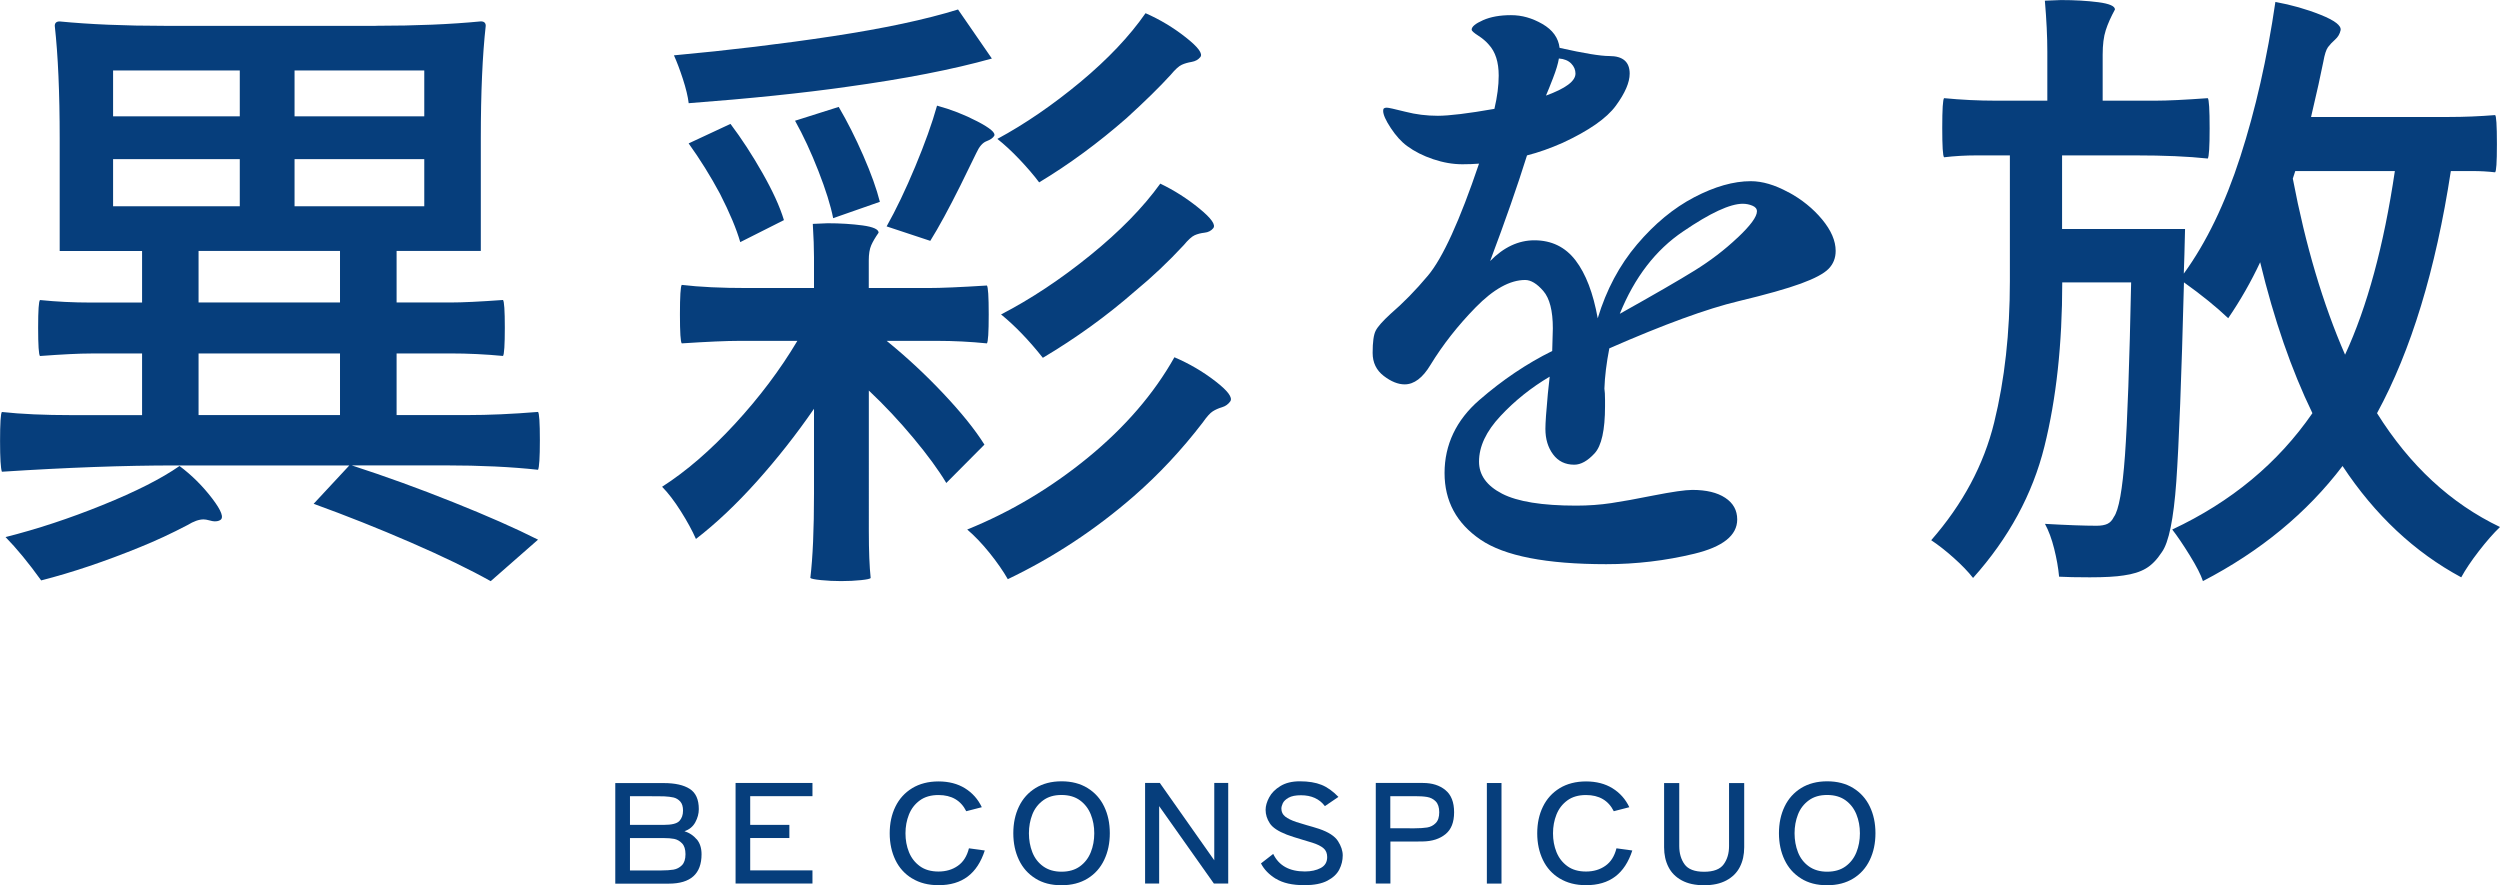 <svg viewBox="0 0 437.28 154.84" xmlns="http://www.w3.org/2000/svg"><g fill="#063e7c"><path d="m65.71 4.51c7.03 0 13.16-.26 18.39-.77.57 0 .86.26.86.77-.57 5.13-.86 11.7-.86 19.69v19.69h-14.73v9.02h9.36c2.15 0 5.23-.15 9.25-.44.21.22.32 1.83.32 4.84s-.11 4.73-.32 4.95c-3.01-.29-6.1-.44-9.25-.44h-9.36v10.78h12.37c3.73 0 7.85-.18 12.37-.55.21.22.32 1.87.32 4.95s-.11 4.73-.32 5.17c-4.66-.51-10.08-.77-16.24-.77h-16.35c5.88 1.91 11.79 4.05 17.75 6.44 5.95 2.38 10.9 4.56 14.84 6.55l-8.28 7.26c-3.66-2.05-8.32-4.31-13.98-6.77-5.67-2.46-11.33-4.71-16.99-6.76l6.24-6.71h-30.44c-8.96 0-19.07.37-30.33 1.1-.21-.59-.32-2.38-.32-5.39s.11-4.84.32-5.06c3.37.37 7.46.55 12.26.55h12.26v-10.78h-8.93c-2.08 0-5.05.15-8.93.44-.21-.22-.32-1.87-.32-4.95s.11-4.62.32-4.84c2.87.29 5.84.44 8.93.44h8.93v-9.02h-14.41v-19.69c0-7.99-.29-14.56-.86-19.69 0-.51.29-.77.86-.77 5.23.51 11.36.77 18.39.77h36.89zm-58.5 97.02c-2.22-3.08-4.3-5.61-6.24-7.59 5.52-1.39 11.18-3.26 16.99-5.61s10.29-4.62 13.44-6.82c2.15 1.61 4.05 3.5 5.7 5.66s2.11 3.43 1.4 3.8c-.22.15-.54.22-.97.22-.21 0-.52-.06-.91-.17s-.74-.17-1.02-.17c-.79 0-1.72.33-2.8.99-2.8 1.47-5.56 2.75-8.28 3.85-6.1 2.49-11.87 4.44-17.32 5.83zm34.73-89.21h-22.16v8.03h22.16zm0 15.51h-22.16v8.25h22.16zm17.53 16.06h-24.74v9.02h24.74zm0 17.93h-24.74v10.78h24.74zm-7.95-41.47h22.69v-8.03h-22.69zm0 15.73h22.69v-8.25h-22.69z"/><path d="m151.97 92.95c0 3.45.11 6.16.32 8.14-.07.15-.63.27-1.67.38s-2.21.17-3.5.17c-1.22 0-2.38-.06-3.5-.17-1.11-.11-1.74-.24-1.88-.38.43-3.59.64-8.51.64-14.74v-14.85c-3.08 4.47-6.42 8.71-10 12.71-3.59 4-7.13 7.35-10.65 10.06-.65-1.47-1.53-3.08-2.64-4.84s-2.2-3.19-3.28-4.29c4.23-2.71 8.48-6.38 12.74-11s7.91-9.46 10.92-14.52h-10.11c-2.29 0-5.66.15-10.11.44-.21-.22-.32-1.91-.32-5.06s.11-4.95.32-5.17c3.08.37 6.92.55 11.51.55h11.62v-5.39c0-1.54-.07-3.48-.21-5.83l2.58-.11c2.22 0 4.26.13 6.13.38 1.86.26 2.8.68 2.8 1.27-.57.81-1 1.54-1.29 2.2s-.43 1.54-.43 2.64v4.84h10.33c2.29 0 5.74-.15 10.33-.44.21.22.32 1.91.32 5.06s-.11 4.84-.32 5.06c-2.87-.29-5.77-.44-8.71-.44h-8.82c3.44 2.79 6.74 5.85 9.89 9.19s5.56 6.32 7.21 8.96l-6.67 6.71c-1.36-2.27-3.28-4.9-5.75-7.86-2.47-2.97-5.07-5.74-7.8-8.31zm-31.51-74.91c-.14-1.17-.48-2.58-1.02-4.24-.54-1.65-1.06-3.02-1.56-4.12 9.61-.88 18.88-2 27.8-3.35 8.93-1.36 16.22-2.91 21.89-4.67l5.92 8.58c-6.81 1.91-15.27 3.56-25.38 4.95-7.74 1.1-16.96 2.05-27.64 2.86zm0 7.04 7.31-3.41c1.94 2.57 3.8 5.43 5.59 8.58s3.05 5.9 3.76 8.25l-7.64 3.85c-.65-2.27-1.83-5.1-3.55-8.47-1.65-3.08-3.48-6.01-5.48-8.8zm18.6-3.96 7.64-2.42c1.51 2.57 2.94 5.41 4.3 8.52 1.36 3.12 2.33 5.81 2.9 8.08l-8.17 2.86c-.43-2.2-1.29-4.95-2.58-8.25s-2.65-6.23-4.09-8.8zm23.66 21.01-7.64-2.53c1.65-2.93 3.32-6.42 5-10.45s2.96-7.59 3.82-10.67c2.44.66 4.79 1.58 7.04 2.75 2.26 1.17 3.24 2.02 2.96 2.53-.22.37-.66.68-1.35.94-.68.26-1.27.94-1.77 2.04l-2.8 5.72c-2.01 4.03-3.76 7.26-5.27 9.68zm13.56 59.18c-.79-1.39-1.85-2.92-3.17-4.57-1.33-1.65-2.64-3.02-3.93-4.12 7.6-3.08 14.64-7.28 21.13-12.59 6.49-5.32 11.53-11.17 15.11-17.54 2.58 1.1 4.96 2.49 7.15 4.18s3.06 2.86 2.63 3.52c-.36.51-.84.86-1.45 1.04s-1.15.42-1.61.71c-.47.29-1.06.95-1.78 1.98-3.66 4.77-7.67 9.06-12.04 12.87-6.74 5.87-14.09 10.71-22.05 14.52zm5.48-69.41c-.93-1.25-2.08-2.58-3.44-4.02-1.36-1.43-2.65-2.62-3.87-3.58 4.88-2.64 9.71-5.96 14.52-9.95 4.8-4 8.6-8.01 11.4-12.04 2.51 1.1 4.86 2.51 7.04 4.23 2.19 1.72 3.03 2.88 2.53 3.46-.36.44-.86.72-1.51.83s-1.22.27-1.72.5c-.5.22-1.15.81-1.94 1.76-1.94 2.13-4.52 4.66-7.74 7.59-4.95 4.33-10.04 8.07-15.27 11.22zm.65 30.69c-2.44-3.08-4.88-5.61-7.31-7.59 5.23-2.71 10.43-6.16 15.59-10.34s9.25-8.36 12.26-12.54c2.44 1.17 4.71 2.62 6.83 4.35 2.11 1.72 2.92 2.88 2.42 3.46-.36.44-.86.7-1.51.77-.64.07-1.22.22-1.72.44s-1.15.81-1.94 1.76c-2.65 2.86-5.48 5.54-8.5 8.03-4.95 4.33-10.33 8.21-16.13 11.66z"/><path d="m312.79 33.6c2.37 1.28 4.34 2.88 5.92 4.78 1.58 1.91 2.37 3.74 2.37 5.5 0 1.25-.41 2.29-1.24 3.14-.82.84-2.44 1.7-4.84 2.58s-6.04 1.91-10.92 3.08c-5.52 1.32-13.05 4.07-22.59 8.25-.5 2.57-.79 4.91-.86 7.04.07.44.11 1.1.11 1.98v1.1c0 4.18-.61 6.93-1.83 8.25s-2.4 1.98-3.55 1.98c-1.58 0-2.81-.6-3.71-1.81s-1.34-2.69-1.34-4.46c0-1.03.14-3.08.43-6.16l.32-2.97c-3.23 1.91-6.1 4.2-8.6 6.88-2.51 2.68-3.76 5.33-3.76 7.98 0 2.35 1.34 4.22 4.03 5.61s7.01 2.09 12.96 2.09c2.15 0 4.19-.15 6.13-.44s4.37-.73 7.31-1.32c3.37-.66 5.66-.99 6.88-.99 2.44 0 4.36.46 5.75 1.38 1.4.92 2.1 2.18 2.1 3.79 0 2.79-2.51 4.79-7.53 6s-10.15 1.82-15.38 1.82c-10.47 0-17.8-1.43-21.99-4.29-4.2-2.86-6.29-6.75-6.29-11.66s2.02-9.24 6.08-12.76c4.05-3.52 8.3-6.38 12.75-8.58l.11-3.96c0-3.08-.56-5.26-1.67-6.54s-2.17-1.92-3.17-1.92c-2.65 0-5.54 1.6-8.66 4.79s-5.75 6.54-7.9 10.06c-1.36 2.27-2.87 3.41-4.52 3.41-1.15 0-2.37-.49-3.66-1.48s-1.94-2.33-1.94-4.02c0-1.91.18-3.21.54-3.9.36-.7 1.22-1.67 2.58-2.92 2.22-1.91 4.41-4.14 6.56-6.71 2.58-3.08 5.56-9.61 8.93-19.58-.86.07-1.83.11-2.9.11-1.65 0-3.35-.29-5.11-.88s-3.28-1.36-4.57-2.31c-1-.73-1.95-1.78-2.85-3.14s-1.34-2.36-1.34-3.02c0-.22.05-.37.16-.44s.27-.11.48-.11c.29 0 1.36.24 3.23.71 1.86.48 3.76.71 5.7.71s5.3-.4 9.89-1.21c.5-2.13.75-4.07.75-5.83 0-2.35-.57-4.14-1.72-5.39-.5-.59-1.13-1.12-1.88-1.6s-1.13-.82-1.13-1.04c0-.51.66-1.06 1.99-1.65s2.96-.88 4.89-.88 3.69.51 5.49 1.54c1.79 1.03 2.8 2.42 3.01 4.18 4.23.95 7.13 1.43 8.71 1.43 2.37 0 3.55 1.03 3.55 3.08 0 1.54-.81 3.41-2.42 5.61s-4.71 4.36-9.3 6.49c-2.15.95-4.23 1.69-6.24 2.2-1.65 5.28-3.8 11.44-6.45 18.48 2.37-2.42 4.95-3.63 7.74-3.63 3.01 0 5.41 1.17 7.21 3.52 1.79 2.35 3.08 5.72 3.87 10.12 1.51-4.99 3.8-9.29 6.88-12.92s6.42-6.38 10-8.25 6.88-2.81 9.89-2.81c2.01 0 4.2.64 6.56 1.93zm-41.14-19.96c-.54 1.39-.95 2.42-1.24 3.08 3.44-1.25 5.16-2.53 5.16-3.85 0-.66-.25-1.25-.75-1.76s-1.22-.81-2.15-.88c-.14.88-.48 2.02-1.02 3.41zm32.27 27.94c2.26-2.13 3.39-3.67 3.39-4.62 0-.44-.27-.77-.81-.99s-1.09-.33-1.67-.33c-2.22 0-5.7 1.61-10.43 4.84-4.8 3.23-8.5 8.03-11.08 14.41 6.02-3.37 10.4-5.9 13.12-7.59s5.22-3.59 7.47-5.72z"/><path d="m428.35 20.46c2.65 0 5.34-.11 8.07-.33.21.07.32 1.76.32 5.06s-.11 4.8-.32 4.95c-1.29-.15-2.58-.22-3.87-.22h-3.87c-2.65 17.31-6.96 31.42-12.91 42.35 5.74 9.17 12.91 15.8 21.51 19.91-1.15 1.1-2.38 2.51-3.71 4.23s-2.35 3.25-3.07 4.57c-8.17-4.4-15.09-10.89-20.76-19.47-6.24 8.21-14.38 14.92-24.42 20.13-.36-1.1-1.13-2.6-2.31-4.51s-2.2-3.41-3.06-4.51c10.32-4.84 18.5-11.62 24.52-20.35-3.66-7.55-6.71-16.35-9.14-26.4-1.58 3.37-3.44 6.64-5.59 9.79-2.08-1.98-4.66-4.07-7.74-6.27-.43 16.72-.88 28.34-1.34 34.87-.47 6.53-1.31 10.63-2.53 12.32-.86 1.32-1.79 2.27-2.8 2.86-1 .59-2.29.99-3.87 1.21-1.36.22-3.33.33-5.92.33-2.37 0-4.16-.04-5.38-.11-.14-1.54-.43-3.17-.86-4.89s-.97-3.17-1.61-4.35c3.87.22 6.88.33 9.04.33.79 0 1.41-.11 1.88-.33s.84-.62 1.13-1.21c.86-1.17 1.5-4.75 1.94-10.73.43-5.98.79-16.08 1.08-30.3h-12.05c0 10.78-1.04 20.35-3.12 28.71s-6.24 16.02-12.48 22.99c-.86-1.1-1.99-2.27-3.39-3.52s-2.71-2.27-3.93-3.08c5.52-6.31 9.2-13.18 11.02-20.62 1.83-7.44 2.74-15.68 2.74-24.69v-22h-5.81c-1.94 0-3.84.11-5.7.33-.22-.22-.32-1.94-.32-5.17s.11-4.95.32-5.17c3.01.29 6.02.44 9.03.44h9.03v-8.58c0-2.57-.14-5.54-.43-8.91l2.8-.11c2.44 0 4.62.13 6.56.38 1.94.26 2.9.68 2.9 1.27-.72 1.32-1.26 2.53-1.61 3.63-.36 1.1-.54 2.53-.54 4.29v8.03h9.25c2.08 0 5.13-.15 9.14-.44.21.22.32 1.98.32 5.28s-.11 4.91-.32 5.28c-3.44-.37-7.67-.55-12.69-.55h-12.8v12.87h21.51l-.11 4.4-.11 3.41c3.94-5.43 7.24-12.25 9.89-20.46s4.7-17.23 6.13-27.06c2.8.51 5.43 1.26 7.91 2.25 2.47.99 3.64 1.89 3.5 2.69-.14.66-.47 1.21-.97 1.65s-.91.88-1.24 1.32c-.32.44-.59 1.28-.81 2.53-.43 2.2-1.15 5.43-2.15 9.68h24.09zm-27.31 10.78c2.22 11.66 5.27 21.93 9.14 30.8 3.87-8.36 6.78-19.07 8.71-32.12h-17.42z"/><path d="m121.87 146.8c.56.67.84 1.54.84 2.62 0 3.42-1.91 5.14-5.73 5.14h-9.36v-17.59h8.49c1.97 0 3.48.34 4.54 1.02s1.58 1.86 1.58 3.54c0 .77-.2 1.53-.61 2.29s-1.04 1.28-1.9 1.57c.86.27 1.57.74 2.14 1.42zm-11.68-7.54v5.02h5.94c1.36 0 2.26-.22 2.69-.67s.65-1.06.65-1.82c0-.7-.16-1.24-.49-1.6s-.72-.59-1.17-.7c-.45-.1-1.01-.17-1.67-.2-.33-.02-2.31-.02-5.94-.02zm5.51 12.99c.83 0 1.53-.05 2.1-.14.57-.1 1.06-.35 1.48-.77.41-.42.62-1.06.62-1.92s-.2-1.5-.61-1.92-.87-.67-1.38-.77c-.52-.1-1.11-.14-1.78-.14h-5.94v5.66z"/><path d="m142.11 136.96v2.3h-10.89v5.02h6.85v2.3h-6.85v5.66h10.89v2.3h-13.45v-17.59h13.45z"/><path d="m159.55 153.66c-1.29-.78-2.27-1.86-2.93-3.23s-1-2.92-1-4.67.33-3.3 1-4.67 1.64-2.44 2.93-3.23c1.29-.78 2.83-1.18 4.61-1.18s3.34.4 4.63 1.2 2.27 1.9 2.94 3.31l-2.72.7c-.95-1.89-2.57-2.83-4.86-2.83-1.31 0-2.4.31-3.26.94s-1.49 1.44-1.9 2.46-.61 2.12-.61 3.3.2 2.28.61 3.29 1.04 1.82 1.9 2.45 1.95.94 3.26.94 2.44-.33 3.39-1c.95-.66 1.59-1.68 1.94-3.06l2.77.38c-.66 2.03-1.65 3.55-2.99 4.56s-3.04 1.51-5.1 1.51c-1.78 0-3.32-.39-4.61-1.18z"/><path d="m181.12 153.66c-1.27-.78-2.23-1.86-2.89-3.24s-.99-2.94-.99-4.68.33-3.3.99-4.67 1.62-2.44 2.89-3.23c1.27-.78 2.79-1.18 4.55-1.18s3.29.39 4.56 1.18c1.27.78 2.24 1.86 2.9 3.23s.99 2.92.99 4.67-.33 3.3-.99 4.68-1.62 2.46-2.89 3.24-2.79 1.18-4.58 1.18-3.29-.39-4.55-1.18zm7.78-2.13c.85-.62 1.48-1.44 1.89-2.46s.61-2.12.61-3.32-.2-2.28-.61-3.3-1.04-1.84-1.89-2.46-1.93-.94-3.23-.94-2.35.31-3.21.94-1.49 1.44-1.89 2.46-.6 2.12-.6 3.3.2 2.31.6 3.32c.4 1.02 1.03 1.84 1.89 2.46s1.93.94 3.21.94 2.37-.31 3.23-.94z"/><path d="m212.39 150.49v-13.54h2.44v17.59h-2.51l-9.57-13.54v13.54h-2.46v-17.59h2.58l9.53 13.54z"/><path d="m223.18 153.72c-1.21-.74-2.08-1.64-2.62-2.7l2.14-1.66c.99 2.05 2.83 3.07 5.54 3.07 1.08 0 2-.2 2.76-.6s1.14-1.04 1.14-1.92c0-.66-.21-1.17-.64-1.54s-1.09-.7-1.98-.98c-.81-.26-1.32-.41-1.53-.46-1.35-.4-2.32-.71-2.91-.94-1.5-.58-2.5-1.24-2.98-1.99-.49-.75-.73-1.54-.73-2.35 0-.67.21-1.4.62-2.17.41-.78 1.07-1.44 1.97-1.99s2.03-.83 3.39-.83c1.52 0 2.78.21 3.8.62s2 1.12 2.96 2.11l-2.37 1.61c-.95-1.26-2.35-1.9-4.18-1.9-.94 0-1.66.14-2.17.43s-.84.61-1.01.96c-.16.35-.25.66-.25.94 0 .58.22 1.04.66 1.39s1.09.67 1.95.96c.08.03.68.22 1.81.55.7.19 1.43.41 2.18.65 1.64.56 2.74 1.27 3.3 2.14.55.86.83 1.7.83 2.5 0 .86-.2 1.69-.6 2.47s-1.09 1.44-2.09 1.96c-.99.52-2.33.78-4.02.78-2.1 0-3.75-.37-4.96-1.12z"/><path d="m252.81 138.19c1.02.82 1.53 2.12 1.53 3.88s-.5 3.02-1.51 3.84-2.32 1.24-3.93 1.27c-.36.02-2.26.02-5.7.02v7.34h-2.56v-17.59h8.26c1.6 0 2.9.41 3.92 1.24zm-5.38 6.69c.88 0 1.61-.05 2.19-.14.59-.1 1.09-.35 1.5-.77.42-.42.62-1.05.62-1.9s-.21-1.48-.62-1.9-.92-.67-1.5-.77c-.59-.1-1.32-.14-2.19-.14h-4.25v5.62z"/><path d="m262.63 154.55h-2.56v-17.59h2.56z"/><path d="m272.81 153.66c-1.29-.78-2.27-1.86-2.93-3.23s-1-2.92-1-4.67.33-3.3 1-4.67 1.64-2.44 2.93-3.23c1.29-.78 2.83-1.18 4.61-1.18s3.34.4 4.63 1.2 2.27 1.9 2.94 3.31l-2.72.7c-.95-1.89-2.57-2.83-4.86-2.83-1.31 0-2.4.31-3.26.94s-1.49 1.44-1.9 2.46-.61 2.12-.61 3.3.2 2.28.61 3.29 1.04 1.82 1.9 2.45 1.95.94 3.26.94 2.44-.33 3.39-1c.95-.66 1.59-1.68 1.94-3.06l2.77.38c-.66 2.03-1.65 3.55-2.99 4.56s-3.04 1.51-5.1 1.51c-1.78 0-3.32-.39-4.61-1.18z"/><path d="m294.16 153.99c-1.05-.57-1.83-1.35-2.33-2.35-.51-1-.76-2.15-.76-3.44v-11.23h2.65v11.02c0 1.26.31 2.33.93 3.19s1.76 1.3 3.41 1.3 2.8-.43 3.43-1.3c.63-.86.94-1.93.94-3.19v-11.02h2.65v11.23c0 1.3-.25 2.44-.76 3.44s-1.29 1.78-2.35 2.35-2.36.85-3.91.85-2.85-.28-3.9-.85z"/><path d="m315.04 153.66c-1.27-.78-2.23-1.86-2.89-3.24s-.99-2.94-.99-4.68.33-3.3.99-4.67 1.62-2.44 2.89-3.23c1.27-.78 2.79-1.18 4.55-1.18s3.29.39 4.56 1.18c1.27.78 2.24 1.86 2.9 3.23s.99 2.92.99 4.67-.33 3.3-.99 4.68-1.62 2.46-2.89 3.24-2.79 1.18-4.58 1.18-3.29-.39-4.55-1.18zm7.78-2.13c.85-.62 1.48-1.44 1.89-2.46s.61-2.12.61-3.32-.2-2.28-.61-3.3-1.04-1.84-1.89-2.46-1.93-.94-3.23-.94-2.35.31-3.21.94-1.49 1.44-1.89 2.46-.6 2.12-.6 3.3.2 2.31.6 3.32c.4 1.02 1.03 1.84 1.89 2.46s1.93.94 3.21.94 2.37-.31 3.23-.94z"/></g></svg>
